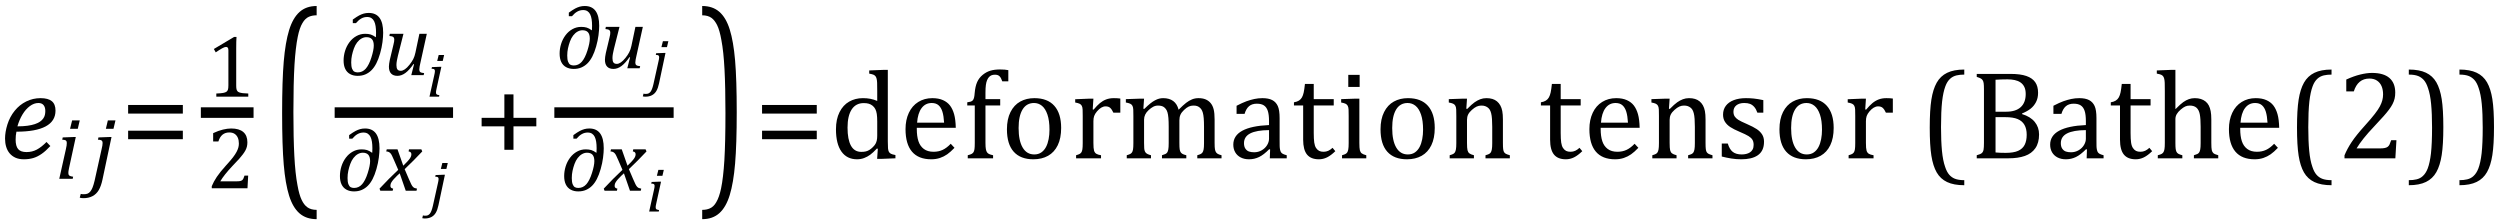 <?xml version="1.0" encoding="UTF-8" standalone="no"?><svg xmlns="http://www.w3.org/2000/svg" xmlns:xlink="http://www.w3.org/1999/xlink" stroke-dasharray="none" shape-rendering="auto" font-family="'Dialog'" width="394.813" text-rendering="auto" fill-opacity="1" contentScriptType="text/ecmascript" color-interpolation="auto" color-rendering="auto" preserveAspectRatio="xMidYMid meet" font-size="12" fill="black" stroke="black" image-rendering="auto" stroke-miterlimit="10" zoomAndPan="magnify" version="1.0" stroke-linecap="square" stroke-linejoin="miter" contentStyleType="text/css" font-style="normal" height="35" stroke-width="1" stroke-dashoffset="0" font-weight="normal" stroke-opacity="1" y="-10"><!--Converted from MathML using JEuclid--><defs id="genericDefs"/><g><g text-rendering="optimizeLegibility" transform="translate(0,25)" color-rendering="optimizeQuality" color-interpolation="linearRGB" image-rendering="optimizeQuality"><path d="M7.953 -1.938 Q7.234 -1.156 6.57 -0.695 Q5.906 -0.234 5.242 -0.039 Q4.578 0.156 3.766 0.156 Q3 0.156 2.445 -0.094 Q1.891 -0.344 1.523 -0.781 Q1.156 -1.219 0.977 -1.812 Q0.797 -2.406 0.797 -3.109 Q0.797 -4.156 1.172 -5.352 Q1.547 -6.547 2.312 -7.5 Q3.078 -8.453 4.141 -8.977 Q5.203 -9.5 6.406 -9.5 Q7.594 -9.5 8.18 -9.023 Q8.766 -8.547 8.766 -7.531 Q8.766 -5.875 7.211 -5.039 Q5.656 -4.203 2.594 -4.203 Q2.469 -3.625 2.469 -2.938 Q2.469 -1.922 2.867 -1.453 Q3.266 -0.984 4.188 -0.984 Q5.078 -0.984 5.812 -1.375 Q6.547 -1.766 7.344 -2.578 L7.953 -1.938 ZM2.75 -5.047 Q3.656 -5.047 4.336 -5.141 Q5.016 -5.234 5.5 -5.398 Q5.984 -5.562 6.305 -5.781 Q6.625 -6 6.82 -6.273 Q7.016 -6.547 7.086 -6.844 Q7.156 -7.141 7.156 -7.469 Q7.156 -8.062 6.883 -8.398 Q6.609 -8.734 6.062 -8.734 Q5.375 -8.734 4.711 -8.242 Q4.047 -7.75 3.547 -6.914 Q3.047 -6.078 2.75 -5.047 Z" stroke="none"/></g><g text-rendering="optimizeLegibility" transform="translate(8.766,28.234)" color-rendering="optimizeQuality" color-interpolation="linearRGB" image-rendering="optimizeQuality"><path d="M3.828 -9.219 L3.516 -7.891 L2.297 -7.891 L2.625 -9.219 L3.828 -9.219 ZM2.141 -1.703 Q2.062 -1.359 2.047 -1.203 Q2.031 -1.047 2.031 -0.938 Q2.031 -0.719 2.094 -0.609 Q2.156 -0.5 2.305 -0.438 Q2.453 -0.375 2.781 -0.328 L2.719 0 L0.594 0 L1.625 -4.609 Q1.719 -5 1.75 -5.234 Q1.781 -5.469 1.781 -5.641 Q1.781 -5.828 1.727 -5.938 Q1.672 -6.047 1.531 -6.102 Q1.391 -6.156 1.062 -6.172 L1.141 -6.531 L2.797 -6.594 L3.203 -6.594 L2.141 -1.703 Z" stroke="none"/></g><g text-rendering="optimizeLegibility" transform="translate(14.391,28.234)" color-rendering="optimizeQuality" color-interpolation="linearRGB" image-rendering="optimizeQuality"><path d="M3.844 -9.219 L3.531 -7.891 L2.328 -7.891 L2.641 -9.219 L3.844 -9.219 ZM1.797 0.109 Q1.578 1.156 1.203 1.789 Q0.828 2.422 0.219 2.742 Q-0.391 3.062 -1.219 3.062 Q-1.562 3.062 -1.797 2.984 L-1.641 2.391 Q-1.531 2.422 -1.398 2.43 Q-1.266 2.438 -1.125 2.438 Q-0.797 2.438 -0.562 2.344 Q-0.328 2.25 -0.133 2.016 Q0.062 1.781 0.227 1.375 Q0.391 0.969 0.547 0.312 L1.641 -4.609 Q1.734 -4.984 1.773 -5.227 Q1.812 -5.469 1.812 -5.641 Q1.812 -5.828 1.75 -5.938 Q1.688 -6.047 1.555 -6.102 Q1.422 -6.156 1.078 -6.172 L1.156 -6.531 L2.828 -6.594 L3.219 -6.594 L1.797 0.109 Z" stroke="none"/></g><g text-rendering="optimizeLegibility" transform="translate(19.016,25)" color-rendering="optimizeQuality" color-interpolation="linearRGB" image-rendering="optimizeQuality"><path d="M1.219 -7.062 L1.219 -8.422 L9.859 -8.422 L9.859 -7.062 L1.219 -7.062 ZM1.219 -3.016 L1.219 -4.359 L9.859 -4.359 L9.859 -3.016 L1.219 -3.016 Z" stroke="none"/></g><g text-rendering="optimizeLegibility" stroke-width="1.667" color-interpolation="linearRGB" color-rendering="optimizeQuality" image-rendering="optimizeQuality"><line y2="17.78" fill="none" x1="32.553" x2="39.209" y1="17.78"/><path d="M4.75 -1.781 Q4.75 -1.391 4.797 -1.188 Q4.844 -0.984 4.953 -0.859 Q5.062 -0.734 5.273 -0.664 Q5.484 -0.594 5.805 -0.555 Q6.125 -0.516 6.656 -0.5 L6.656 0 L1.609 0 L1.609 -0.5 Q2.359 -0.531 2.688 -0.594 Q3.016 -0.656 3.188 -0.766 Q3.359 -0.875 3.438 -1.094 Q3.516 -1.312 3.516 -1.781 L3.516 -7.328 Q3.516 -7.609 3.422 -7.734 Q3.328 -7.859 3.141 -7.859 Q2.922 -7.859 2.516 -7.633 Q2.109 -7.406 1.516 -7 L1.219 -7.531 L4.422 -9.438 L4.797 -9.438 Q4.75 -8.781 4.75 -7.625 L4.75 -1.781 Z" stroke-width="1" transform="translate(32.553,15.269)" stroke="none"/></g><g text-rendering="optimizeLegibility" transform="translate(32.568,29.729)" color-rendering="optimizeQuality" color-interpolation="linearRGB" image-rendering="optimizeQuality"><path d="M4.797 -1.094 Q5.141 -1.094 5.344 -1.133 Q5.547 -1.172 5.672 -1.273 Q5.797 -1.375 5.867 -1.523 Q5.938 -1.672 6.047 -2 L6.625 -2 L6.516 0 L0.875 0 L0.875 -0.328 Q1.172 -1.047 1.672 -1.797 Q2.172 -2.547 3.094 -3.562 Q3.891 -4.438 4.234 -4.891 Q4.609 -5.391 4.797 -5.75 Q4.984 -6.109 5.07 -6.422 Q5.156 -6.734 5.156 -7.062 Q5.156 -7.578 4.992 -7.969 Q4.828 -8.359 4.492 -8.586 Q4.156 -8.812 3.641 -8.812 Q2.359 -8.812 1.922 -7.391 L1.094 -7.391 L1.094 -8.703 Q1.922 -9.094 2.641 -9.266 Q3.359 -9.438 3.938 -9.438 Q5.203 -9.438 5.852 -8.883 Q6.5 -8.328 6.5 -7.266 Q6.5 -6.906 6.43 -6.602 Q6.359 -6.297 6.203 -6 Q6.047 -5.703 5.789 -5.359 Q5.531 -5.016 5.219 -4.664 Q4.906 -4.312 4.125 -3.5 Q2.828 -2.125 2.219 -1.094 L4.797 -1.094 Z" stroke="none"/></g><g text-rendering="optimizeLegibility" transform="translate(42.788,26.779) matrix(1,0,0,1.843,0,0)" color-rendering="optimizeQuality" color-interpolation="linearRGB" image-rendering="optimizeQuality"><path d="M7.219 4.25 Q5.562 4.25 4.508 3.75 Q3.453 3.25 2.867 2.234 Q2.281 1.219 2.023 -0.414 Q1.766 -2.047 1.766 -4.844 Q1.766 -7.625 2.023 -9.266 Q2.281 -10.906 2.867 -11.945 Q3.453 -12.984 4.508 -13.5 Q5.562 -14.016 7.219 -14.016 L7.219 -13.219 Q6.531 -13.219 6 -13.094 Q5.406 -12.953 4.984 -12.562 Q4.516 -12.141 4.234 -11.375 Q3.891 -10.469 3.719 -8.984 Q3.547 -7.406 3.547 -4.922 Q3.547 -2.719 3.695 -1.18 Q3.844 0.359 4.188 1.328 Q4.453 2.156 4.859 2.609 Q5.219 3.016 5.719 3.219 Q6.297 3.453 7.219 3.453 L7.219 4.25 Z" stroke="none"/></g><g text-rendering="optimizeLegibility" stroke-width="1.667" color-interpolation="linearRGB" color-rendering="optimizeQuality" image-rendering="optimizeQuality"><line y2="17.78" fill="none" x1="53.684" x2="70.716" y1="17.78"/><path d="M5.672 -5.984 L5.688 -6.156 Q5.703 -6.484 5.703 -6.719 Q5.703 -7.281 5.633 -7.734 Q5.562 -8.188 5.406 -8.508 Q5.25 -8.828 4.977 -9.008 Q4.703 -9.188 4.297 -9.188 Q3.797 -9.188 3.367 -8.945 Q2.938 -8.703 2.531 -8.219 L2.031 -8.219 L2.031 -8.781 Q2.688 -9.25 3.047 -9.438 Q3.406 -9.625 3.766 -9.727 Q4.125 -9.828 4.547 -9.828 Q5.688 -9.828 6.258 -9.047 Q6.828 -8.266 6.828 -6.703 Q6.828 -6.078 6.719 -5.219 Q6.609 -4.359 6.344 -3.43 Q6.078 -2.5 5.742 -1.852 Q5.406 -1.203 4.984 -0.781 Q4.562 -0.359 4.023 -0.125 Q3.484 0.109 2.797 0.109 Q2.109 0.109 1.602 -0.172 Q1.094 -0.453 0.836 -0.992 Q0.578 -1.531 0.578 -2.312 Q0.578 -3.078 0.812 -3.836 Q1.047 -4.594 1.508 -5.211 Q1.969 -5.828 2.609 -6.18 Q3.25 -6.531 3.984 -6.531 Q4.484 -6.531 4.852 -6.422 Q5.219 -6.312 5.672 -5.984 ZM5.344 -4.672 Q5.344 -5.359 5.055 -5.68 Q4.766 -6 4.188 -6 Q3.781 -6 3.398 -5.781 Q3.016 -5.562 2.711 -5.164 Q2.406 -4.766 2.211 -4.227 Q2.016 -3.688 1.898 -3.141 Q1.781 -2.594 1.781 -2 Q1.781 -1.375 1.914 -1.031 Q2.047 -0.688 2.266 -0.562 Q2.484 -0.438 2.812 -0.438 Q3.562 -0.438 4.078 -1.023 Q4.594 -1.609 4.969 -2.797 Q5.344 -3.984 5.344 -4.672 Z" stroke-width="1" transform="translate(53.684,11.87)" stroke="none"/></g><g text-rendering="optimizeLegibility" transform="translate(60.513,11.87)" color-rendering="optimizeQuality" color-interpolation="linearRGB" image-rendering="optimizeQuality"><path d="M1.047 -6.531 L3.203 -6.531 L2.328 -3.062 Q2.234 -2.672 2.164 -2.297 Q2.094 -1.922 2.094 -1.594 Q2.094 -1.109 2.258 -0.898 Q2.422 -0.688 2.781 -0.688 Q3.078 -0.688 3.422 -0.922 Q3.766 -1.156 4.148 -1.633 Q4.531 -2.109 4.75 -2.539 Q4.969 -2.969 5.094 -3.562 L5.719 -6.531 L6.891 -6.531 L5.859 -1.859 Q5.812 -1.688 5.758 -1.383 Q5.703 -1.078 5.703 -0.891 Q5.703 -0.609 5.867 -0.484 Q6.031 -0.359 6.469 -0.328 L6.391 0 L4.438 0 L4.875 -1.719 L4.781 -1.75 Q4.125 -0.797 3.508 -0.344 Q2.891 0.109 2.25 0.109 Q1.594 0.109 1.25 -0.258 Q0.906 -0.625 0.906 -1.344 Q0.906 -1.547 0.945 -1.82 Q0.984 -2.094 1.047 -2.406 L1.625 -4.828 Q1.703 -5.125 1.727 -5.305 Q1.75 -5.484 1.75 -5.609 Q1.75 -5.906 1.586 -6.031 Q1.422 -6.156 0.984 -6.188 L1.047 -6.531 Z" stroke="none"/></g><g text-rendering="optimizeLegibility" transform="translate(67.403,15.269)" color-rendering="optimizeQuality" color-interpolation="linearRGB" image-rendering="optimizeQuality"><path d="M2.734 -6.578 L2.516 -5.641 L1.641 -5.641 L1.875 -6.578 L2.734 -6.578 ZM1.531 -1.219 Q1.469 -0.969 1.461 -0.859 Q1.453 -0.75 1.453 -0.672 Q1.453 -0.516 1.5 -0.438 Q1.547 -0.359 1.648 -0.312 Q1.75 -0.266 1.984 -0.234 L1.938 0 L0.422 0 L1.156 -3.297 Q1.219 -3.578 1.25 -3.742 Q1.281 -3.906 1.281 -4.031 Q1.281 -4.172 1.234 -4.25 Q1.188 -4.328 1.094 -4.367 Q1 -4.406 0.75 -4.406 L0.812 -4.672 L2 -4.719 L2.297 -4.719 L1.531 -1.219 Z" stroke="none"/></g><g text-rendering="optimizeLegibility" transform="translate(53.106,30.119)" color-rendering="optimizeQuality" color-interpolation="linearRGB" image-rendering="optimizeQuality"><path d="M5.672 -5.984 L5.688 -6.156 Q5.703 -6.484 5.703 -6.719 Q5.703 -7.281 5.633 -7.734 Q5.562 -8.188 5.406 -8.508 Q5.25 -8.828 4.977 -9.008 Q4.703 -9.188 4.297 -9.188 Q3.797 -9.188 3.367 -8.945 Q2.938 -8.703 2.531 -8.219 L2.031 -8.219 L2.031 -8.781 Q2.688 -9.25 3.047 -9.438 Q3.406 -9.625 3.766 -9.727 Q4.125 -9.828 4.547 -9.828 Q5.688 -9.828 6.258 -9.047 Q6.828 -8.266 6.828 -6.703 Q6.828 -6.078 6.719 -5.219 Q6.609 -4.359 6.344 -3.43 Q6.078 -2.5 5.742 -1.852 Q5.406 -1.203 4.984 -0.781 Q4.562 -0.359 4.023 -0.125 Q3.484 0.109 2.797 0.109 Q2.109 0.109 1.602 -0.172 Q1.094 -0.453 0.836 -0.992 Q0.578 -1.531 0.578 -2.312 Q0.578 -3.078 0.812 -3.836 Q1.047 -4.594 1.508 -5.211 Q1.969 -5.828 2.609 -6.18 Q3.25 -6.531 3.984 -6.531 Q4.484 -6.531 4.852 -6.422 Q5.219 -6.312 5.672 -5.984 ZM5.344 -4.672 Q5.344 -5.359 5.055 -5.68 Q4.766 -6 4.188 -6 Q3.781 -6 3.398 -5.781 Q3.016 -5.562 2.711 -5.164 Q2.406 -4.766 2.211 -4.227 Q2.016 -3.688 1.898 -3.141 Q1.781 -2.594 1.781 -2 Q1.781 -1.375 1.914 -1.031 Q2.047 -0.688 2.266 -0.562 Q2.484 -0.438 2.812 -0.438 Q3.562 -0.438 4.078 -1.023 Q4.594 -1.609 4.969 -2.797 Q5.344 -3.984 5.344 -4.672 Z" stroke="none"/></g><g text-rendering="optimizeLegibility" transform="translate(60.216,30.119)" color-rendering="optimizeQuality" color-interpolation="linearRGB" image-rendering="optimizeQuality"><path d="M6.469 -6.203 Q5.141 -4.781 3.688 -3.406 L4.328 -1.906 Q4.578 -1.312 4.727 -1.023 Q4.875 -0.734 5 -0.609 Q5.125 -0.484 5.25 -0.43 Q5.375 -0.375 5.641 -0.328 L5.562 0 L3.859 0 L2.906 -2.75 Q2.75 -2.609 2.477 -2.352 Q2.203 -2.094 1.953 -1.805 Q1.703 -1.516 1.602 -1.336 Q1.5 -1.156 1.469 -1.023 Q1.438 -0.891 1.438 -0.766 Q1.438 -0.578 1.539 -0.477 Q1.641 -0.375 1.875 -0.328 L1.797 0 L-0.156 0 L-0.281 -0.328 Q1.219 -1.938 2.672 -3.297 L2.016 -4.812 Q1.812 -5.281 1.695 -5.523 Q1.578 -5.766 1.461 -5.898 Q1.344 -6.031 1.195 -6.109 Q1.047 -6.188 0.781 -6.203 L0.859 -6.531 L2.562 -6.531 L3.469 -3.953 Q3.797 -4.266 4.102 -4.594 Q4.406 -4.922 4.531 -5.117 Q4.656 -5.312 4.703 -5.461 Q4.75 -5.609 4.75 -5.766 Q4.75 -6.141 4.312 -6.203 L4.375 -6.531 L6.328 -6.531 L6.469 -6.203 Z" stroke="none"/></g><g text-rendering="optimizeLegibility" transform="translate(67.966,32.315)" color-rendering="optimizeQuality" color-interpolation="linearRGB" image-rendering="optimizeQuality"><path d="M2.75 -6.578 L2.531 -5.641 L1.656 -5.641 L1.891 -6.578 L2.75 -6.578 ZM1.281 0.078 Q1.125 0.828 0.859 1.281 Q0.594 1.734 0.156 1.961 Q-0.281 2.188 -0.875 2.188 Q-1.109 2.188 -1.281 2.141 L-1.172 1.703 Q-1.094 1.734 -1 1.742 Q-0.906 1.75 -0.797 1.75 Q-0.562 1.75 -0.398 1.68 Q-0.234 1.609 -0.094 1.445 Q0.047 1.281 0.164 0.984 Q0.281 0.688 0.391 0.219 L1.172 -3.297 Q1.234 -3.562 1.266 -3.734 Q1.297 -3.906 1.297 -4.031 Q1.297 -4.172 1.25 -4.25 Q1.203 -4.328 1.109 -4.367 Q1.016 -4.406 0.766 -4.406 L0.828 -4.672 L2.016 -4.719 L2.297 -4.719 L1.281 0.078 Z" stroke="none"/></g><g text-rendering="optimizeLegibility" transform="translate(74.841,25)" color-rendering="optimizeQuality" color-interpolation="linearRGB" image-rendering="optimizeQuality"><path d="M6.25 -5.047 L6.25 -1.344 L4.812 -1.344 L4.812 -5.047 L1.219 -5.047 L1.219 -6.391 L4.812 -6.391 L4.812 -10.094 L6.25 -10.094 L6.25 -6.391 L9.859 -6.391 L9.859 -5.047 L6.25 -5.047 Z" stroke="none"/></g><g text-rendering="optimizeLegibility" stroke-width="1.667" color-interpolation="linearRGB" color-rendering="optimizeQuality" image-rendering="optimizeQuality"><line y2="17.78" fill="none" x1="88.379" x2="105.55" y1="17.78"/><path d="M5.672 -5.984 L5.688 -6.156 Q5.703 -6.484 5.703 -6.719 Q5.703 -7.281 5.633 -7.734 Q5.562 -8.188 5.406 -8.508 Q5.25 -8.828 4.977 -9.008 Q4.703 -9.188 4.297 -9.188 Q3.797 -9.188 3.367 -8.945 Q2.938 -8.703 2.531 -8.219 L2.031 -8.219 L2.031 -8.781 Q2.688 -9.25 3.047 -9.438 Q3.406 -9.625 3.766 -9.727 Q4.125 -9.828 4.547 -9.828 Q5.688 -9.828 6.258 -9.047 Q6.828 -8.266 6.828 -6.703 Q6.828 -6.078 6.719 -5.219 Q6.609 -4.359 6.344 -3.43 Q6.078 -2.5 5.742 -1.852 Q5.406 -1.203 4.984 -0.781 Q4.562 -0.359 4.023 -0.125 Q3.484 0.109 2.797 0.109 Q2.109 0.109 1.602 -0.172 Q1.094 -0.453 0.836 -0.992 Q0.578 -1.531 0.578 -2.312 Q0.578 -3.078 0.812 -3.836 Q1.047 -4.594 1.508 -5.211 Q1.969 -5.828 2.609 -6.18 Q3.25 -6.531 3.984 -6.531 Q4.484 -6.531 4.852 -6.422 Q5.219 -6.312 5.672 -5.984 ZM5.344 -4.672 Q5.344 -5.359 5.055 -5.68 Q4.766 -6 4.188 -6 Q3.781 -6 3.398 -5.781 Q3.016 -5.562 2.711 -5.164 Q2.406 -4.766 2.211 -4.227 Q2.016 -3.688 1.898 -3.141 Q1.781 -2.594 1.781 -2 Q1.781 -1.375 1.914 -1.031 Q2.047 -0.688 2.266 -0.562 Q2.484 -0.438 2.812 -0.438 Q3.562 -0.438 4.078 -1.023 Q4.594 -1.609 4.969 -2.797 Q5.344 -3.984 5.344 -4.672 Z" stroke-width="1" transform="translate(87.8,10.777)" stroke="none"/></g><g text-rendering="optimizeLegibility" transform="translate(94.629,10.777)" color-rendering="optimizeQuality" color-interpolation="linearRGB" image-rendering="optimizeQuality"><path d="M1.047 -6.531 L3.203 -6.531 L2.328 -3.062 Q2.234 -2.672 2.164 -2.297 Q2.094 -1.922 2.094 -1.594 Q2.094 -1.109 2.258 -0.898 Q2.422 -0.688 2.781 -0.688 Q3.078 -0.688 3.422 -0.922 Q3.766 -1.156 4.148 -1.633 Q4.531 -2.109 4.75 -2.539 Q4.969 -2.969 5.094 -3.562 L5.719 -6.531 L6.891 -6.531 L5.859 -1.859 Q5.812 -1.688 5.758 -1.383 Q5.703 -1.078 5.703 -0.891 Q5.703 -0.609 5.867 -0.484 Q6.031 -0.359 6.469 -0.328 L6.391 0 L4.438 0 L4.875 -1.719 L4.781 -1.75 Q4.125 -0.797 3.508 -0.344 Q2.891 0.109 2.25 0.109 Q1.594 0.109 1.25 -0.258 Q0.906 -0.625 0.906 -1.344 Q0.906 -1.547 0.945 -1.82 Q0.984 -2.094 1.047 -2.406 L1.625 -4.828 Q1.703 -5.125 1.727 -5.305 Q1.75 -5.484 1.75 -5.609 Q1.75 -5.906 1.586 -6.031 Q1.422 -6.156 0.984 -6.188 L1.047 -6.531 Z" stroke="none"/></g><g text-rendering="optimizeLegibility" transform="translate(102.8,13.081)" color-rendering="optimizeQuality" color-interpolation="linearRGB" image-rendering="optimizeQuality"><path d="M2.75 -6.578 L2.531 -5.641 L1.656 -5.641 L1.891 -6.578 L2.75 -6.578 ZM1.281 0.078 Q1.125 0.828 0.859 1.281 Q0.594 1.734 0.156 1.961 Q-0.281 2.188 -0.875 2.188 Q-1.109 2.188 -1.281 2.141 L-1.172 1.703 Q-1.094 1.734 -1 1.742 Q-0.906 1.75 -0.797 1.75 Q-0.562 1.75 -0.398 1.68 Q-0.234 1.609 -0.094 1.445 Q0.047 1.281 0.164 0.984 Q0.281 0.688 0.391 0.219 L1.172 -3.297 Q1.234 -3.562 1.266 -3.734 Q1.297 -3.906 1.297 -4.031 Q1.297 -4.172 1.25 -4.25 Q1.203 -4.328 1.109 -4.367 Q1.016 -4.406 0.766 -4.406 L0.828 -4.672 L2.016 -4.719 L2.297 -4.719 L1.281 0.078 Z" stroke="none"/></g><g text-rendering="optimizeLegibility" transform="translate(88.519,30.119)" color-rendering="optimizeQuality" color-interpolation="linearRGB" image-rendering="optimizeQuality"><path d="M5.672 -5.984 L5.688 -6.156 Q5.703 -6.484 5.703 -6.719 Q5.703 -7.281 5.633 -7.734 Q5.562 -8.188 5.406 -8.508 Q5.25 -8.828 4.977 -9.008 Q4.703 -9.188 4.297 -9.188 Q3.797 -9.188 3.367 -8.945 Q2.938 -8.703 2.531 -8.219 L2.031 -8.219 L2.031 -8.781 Q2.688 -9.25 3.047 -9.438 Q3.406 -9.625 3.766 -9.727 Q4.125 -9.828 4.547 -9.828 Q5.688 -9.828 6.258 -9.047 Q6.828 -8.266 6.828 -6.703 Q6.828 -6.078 6.719 -5.219 Q6.609 -4.359 6.344 -3.43 Q6.078 -2.5 5.742 -1.852 Q5.406 -1.203 4.984 -0.781 Q4.562 -0.359 4.023 -0.125 Q3.484 0.109 2.797 0.109 Q2.109 0.109 1.602 -0.172 Q1.094 -0.453 0.836 -0.992 Q0.578 -1.531 0.578 -2.312 Q0.578 -3.078 0.812 -3.836 Q1.047 -4.594 1.508 -5.211 Q1.969 -5.828 2.609 -6.18 Q3.25 -6.531 3.984 -6.531 Q4.484 -6.531 4.852 -6.422 Q5.219 -6.312 5.672 -5.984 ZM5.344 -4.672 Q5.344 -5.359 5.055 -5.68 Q4.766 -6 4.188 -6 Q3.781 -6 3.398 -5.781 Q3.016 -5.562 2.711 -5.164 Q2.406 -4.766 2.211 -4.227 Q2.016 -3.688 1.898 -3.141 Q1.781 -2.594 1.781 -2 Q1.781 -1.375 1.914 -1.031 Q2.047 -0.688 2.266 -0.562 Q2.484 -0.438 2.812 -0.438 Q3.562 -0.438 4.078 -1.023 Q4.594 -1.609 4.969 -2.797 Q5.344 -3.984 5.344 -4.672 Z" stroke="none"/></g><g text-rendering="optimizeLegibility" transform="translate(95.629,30.119)" color-rendering="optimizeQuality" color-interpolation="linearRGB" image-rendering="optimizeQuality"><path d="M6.469 -6.203 Q5.141 -4.781 3.688 -3.406 L4.328 -1.906 Q4.578 -1.312 4.727 -1.023 Q4.875 -0.734 5 -0.609 Q5.125 -0.484 5.25 -0.43 Q5.375 -0.375 5.641 -0.328 L5.562 0 L3.859 0 L2.906 -2.75 Q2.75 -2.609 2.477 -2.352 Q2.203 -2.094 1.953 -1.805 Q1.703 -1.516 1.602 -1.336 Q1.5 -1.156 1.469 -1.023 Q1.438 -0.891 1.438 -0.766 Q1.438 -0.578 1.539 -0.477 Q1.641 -0.375 1.875 -0.328 L1.797 0 L-0.156 0 L-0.281 -0.328 Q1.219 -1.938 2.672 -3.297 L2.016 -4.812 Q1.812 -5.281 1.695 -5.523 Q1.578 -5.766 1.461 -5.898 Q1.344 -6.031 1.195 -6.109 Q1.047 -6.188 0.781 -6.203 L0.859 -6.531 L2.562 -6.531 L3.469 -3.953 Q3.797 -4.266 4.102 -4.594 Q4.406 -4.922 4.531 -5.117 Q4.656 -5.312 4.703 -5.461 Q4.75 -5.609 4.75 -5.766 Q4.75 -6.141 4.312 -6.203 L4.375 -6.531 L6.328 -6.531 L6.469 -6.203 Z" stroke="none"/></g><g text-rendering="optimizeLegibility" transform="translate(102.097,33.408)" color-rendering="optimizeQuality" color-interpolation="linearRGB" image-rendering="optimizeQuality"><path d="M2.734 -6.578 L2.516 -5.641 L1.641 -5.641 L1.875 -6.578 L2.734 -6.578 ZM1.531 -1.219 Q1.469 -0.969 1.461 -0.859 Q1.453 -0.75 1.453 -0.672 Q1.453 -0.516 1.5 -0.438 Q1.547 -0.359 1.648 -0.312 Q1.75 -0.266 1.984 -0.234 L1.938 0 L0.422 0 L1.156 -3.297 Q1.219 -3.578 1.25 -3.742 Q1.281 -3.906 1.281 -4.031 Q1.281 -4.172 1.234 -4.25 Q1.188 -4.328 1.094 -4.367 Q1 -4.406 0.75 -4.406 L0.812 -4.672 L2 -4.719 L2.297 -4.719 L1.531 -1.219 Z" stroke="none"/></g><g text-rendering="optimizeLegibility" transform="translate(110.473,26.779) matrix(1,0,0,1.843,0,0)" color-rendering="optimizeQuality" color-interpolation="linearRGB" image-rendering="optimizeQuality"><path d="M0.422 -14.016 Q2.078 -14.016 3.133 -13.516 Q4.188 -13.016 4.773 -12 Q5.359 -10.984 5.617 -9.352 Q5.875 -7.719 5.875 -4.922 Q5.875 -2.156 5.617 -0.508 Q5.359 1.141 4.773 2.18 Q4.188 3.219 3.133 3.734 Q2.078 4.25 0.422 4.25 L0.422 3.453 Q1.109 3.453 1.625 3.328 Q2.234 3.188 2.641 2.797 Q3.109 2.375 3.406 1.609 Q3.75 0.703 3.922 -0.781 Q4.094 -2.359 4.094 -4.844 Q4.094 -7.047 3.945 -8.586 Q3.797 -10.125 3.453 -11.094 Q3.188 -11.922 2.781 -12.375 Q2.406 -12.781 1.922 -12.984 Q1.344 -13.219 0.422 -13.219 L0.422 -14.016 Z" stroke="none"/></g><g text-rendering="optimizeLegibility" transform="translate(119.129,25)" color-rendering="optimizeQuality" color-interpolation="linearRGB" image-rendering="optimizeQuality"><path d="M1.219 -7.062 L1.219 -8.422 L9.859 -8.422 L9.859 -7.062 L1.219 -7.062 ZM1.219 -3.016 L1.219 -4.359 L9.859 -4.359 L9.859 -3.016 L1.219 -3.016 Z" stroke="none"/></g><g text-rendering="optimizeLegibility" transform="translate(130.989,25)" color-rendering="optimizeQuality" color-interpolation="linearRGB" image-rendering="optimizeQuality"><path d="M7.547 -10.609 Q7.547 -11.547 7.531 -11.922 Q7.516 -12.297 7.453 -12.555 Q7.391 -12.812 7.273 -12.961 Q7.156 -13.109 6.969 -13.195 Q6.781 -13.281 6.281 -13.375 L6.281 -13.875 L8.641 -13.969 L9.219 -13.969 L9.219 -2.672 Q9.219 -1.906 9.25 -1.578 Q9.281 -1.25 9.375 -1.055 Q9.469 -0.859 9.68 -0.734 Q9.891 -0.609 10.422 -0.516 L10.422 0 L8.109 0.094 L7.531 0.094 L7.641 -1.5 L7.5 -1.547 Q6.891 -0.891 6.438 -0.562 Q5.984 -0.234 5.469 -0.039 Q4.953 0.156 4.359 0.156 Q2.766 0.156 1.898 -1.062 Q1.031 -2.281 1.031 -4.578 Q1.031 -6.172 1.594 -7.289 Q2.156 -8.406 3.117 -8.953 Q4.078 -9.5 5.281 -9.5 Q5.922 -9.5 6.453 -9.398 Q6.984 -9.297 7.547 -9.062 L7.547 -10.609 ZM7.547 -5.797 Q7.547 -6.547 7.477 -7.008 Q7.406 -7.469 7.242 -7.781 Q7.078 -8.094 6.805 -8.312 Q6.531 -8.531 6.203 -8.625 Q5.875 -8.719 5.422 -8.719 Q4.172 -8.719 3.516 -7.719 Q2.859 -6.719 2.859 -4.844 Q2.859 -2.969 3.398 -1.992 Q3.938 -1.016 5.031 -1.016 Q5.453 -1.016 5.742 -1.086 Q6.031 -1.156 6.305 -1.32 Q6.578 -1.484 6.859 -1.766 Q7.141 -2.047 7.273 -2.281 Q7.406 -2.516 7.477 -2.82 Q7.547 -3.125 7.547 -3.609 L7.547 -5.797 ZM19.75 -1.656 Q19.125 -1 18.602 -0.633 Q18.078 -0.266 17.453 -0.055 Q16.828 0.156 16.078 0.156 Q14.062 0.156 13.039 -1.047 Q12.016 -2.25 12.016 -4.609 Q12.016 -6.062 12.539 -7.18 Q13.062 -8.297 14.031 -8.898 Q15 -9.5 16.25 -9.5 Q17.234 -9.5 17.93 -9.188 Q18.625 -8.875 19.039 -8.336 Q19.453 -7.797 19.688 -6.969 Q19.922 -6.141 19.953 -4.812 L13.797 -4.812 L13.797 -4.641 Q13.797 -3.484 14.055 -2.703 Q14.312 -1.922 14.906 -1.477 Q15.5 -1.031 16.438 -1.031 Q17.234 -1.031 17.875 -1.328 Q18.516 -1.625 19.156 -2.297 L19.75 -1.656 ZM18.109 -5.625 Q18.047 -6.688 17.844 -7.352 Q17.641 -8.016 17.234 -8.375 Q16.828 -8.734 16.156 -8.734 Q15.156 -8.734 14.555 -7.93 Q13.953 -7.125 13.844 -5.625 L18.109 -5.625 ZM26.969 -8.344 L24.641 -8.344 L24.641 -2.438 Q24.641 -1.781 24.703 -1.453 Q24.766 -1.125 24.883 -0.953 Q25 -0.781 25.203 -0.68 Q25.406 -0.578 25.844 -0.484 L25.844 0 L21.844 0 L21.844 -0.484 Q22.281 -0.594 22.469 -0.703 Q22.656 -0.812 22.758 -0.977 Q22.859 -1.141 22.906 -1.453 Q22.953 -1.766 22.953 -2.438 L22.953 -8.344 L21.766 -8.344 L21.766 -8.844 Q22.141 -8.906 22.266 -8.938 Q22.391 -8.969 22.5 -9.039 Q22.609 -9.109 22.695 -9.234 Q22.781 -9.359 22.844 -9.609 Q22.906 -9.859 22.938 -10.312 Q23.031 -11.375 23.328 -12.039 Q23.625 -12.703 24.195 -13.172 Q24.766 -13.641 25.414 -13.836 Q26.062 -14.031 26.953 -14.031 Q27.719 -14.031 28.25 -13.922 L28.25 -12.156 L27.297 -12.156 Q27.109 -12.719 26.859 -12.961 Q26.609 -13.203 26.156 -13.203 Q25.828 -13.203 25.609 -13.117 Q25.391 -13.031 25.211 -12.844 Q25.031 -12.656 24.898 -12.344 Q24.766 -12.031 24.703 -11.57 Q24.641 -11.109 24.641 -10.359 L24.641 -9.344 L26.969 -9.344 L26.969 -8.344 ZM32.203 0.156 Q30.172 0.156 29.102 -1.039 Q28.031 -2.234 28.031 -4.578 Q28.031 -6.188 28.594 -7.305 Q29.156 -8.422 30.133 -8.961 Q31.109 -9.5 32.359 -9.5 Q34.438 -9.5 35.516 -8.289 Q36.594 -7.078 36.594 -4.797 Q36.594 -3.172 36.055 -2.062 Q35.516 -0.953 34.531 -0.398 Q33.547 0.156 32.203 0.156 ZM29.875 -4.781 Q29.875 -2.781 30.516 -1.695 Q31.156 -0.609 32.344 -0.609 Q33 -0.609 33.461 -0.93 Q33.922 -1.25 34.203 -1.789 Q34.484 -2.328 34.617 -3.031 Q34.75 -3.734 34.75 -4.516 Q34.75 -5.953 34.43 -6.898 Q34.109 -7.844 33.562 -8.289 Q33.016 -8.734 32.312 -8.734 Q31.125 -8.734 30.5 -7.711 Q29.875 -6.688 29.875 -4.781 ZM41.578 -7.719 L41.719 -7.688 Q42.266 -8.344 42.719 -8.719 Q43.172 -9.094 43.703 -9.297 Q44.234 -9.5 44.922 -9.5 Q45.484 -9.5 45.938 -9.438 L45.938 -7.203 L44.844 -7.203 Q44.609 -7.719 44.344 -7.961 Q44.078 -8.203 43.609 -8.203 Q43.266 -8.203 42.922 -8 Q42.578 -7.797 42.25 -7.406 Q41.922 -7.016 41.805 -6.672 Q41.688 -6.328 41.688 -5.859 L41.688 -2.438 Q41.688 -1.547 41.789 -1.211 Q41.891 -0.875 42.141 -0.719 Q42.391 -0.562 42.891 -0.484 L42.891 0 L38.953 0 L38.953 -0.484 Q39.328 -0.594 39.492 -0.68 Q39.656 -0.766 39.773 -0.922 Q39.891 -1.078 39.945 -1.406 Q40 -1.734 40 -2.406 L40 -6.672 Q40 -7.297 39.984 -7.68 Q39.969 -8.062 39.852 -8.289 Q39.734 -8.516 39.492 -8.625 Q39.25 -8.734 38.812 -8.812 L38.812 -9.328 L41.094 -9.422 L41.688 -9.422 L41.578 -7.719 ZM49.578 -7.828 L49.719 -7.797 Q50.312 -8.375 50.688 -8.672 Q51.062 -8.969 51.414 -9.156 Q51.766 -9.344 52.07 -9.422 Q52.375 -9.5 52.703 -9.5 Q53.672 -9.5 54.289 -9.047 Q54.906 -8.594 55.141 -7.672 Q55.875 -8.406 56.328 -8.758 Q56.781 -9.109 57.258 -9.305 Q57.734 -9.5 58.281 -9.5 Q58.938 -9.5 59.406 -9.305 Q59.875 -9.109 60.203 -8.719 Q60.531 -8.328 60.68 -7.727 Q60.828 -7.125 60.828 -6.125 L60.828 -2.438 Q60.828 -1.703 60.883 -1.422 Q60.938 -1.141 61.031 -0.984 Q61.125 -0.828 61.305 -0.711 Q61.484 -0.594 61.922 -0.484 L61.922 0 L58.094 0 L58.094 -0.484 Q58.469 -0.594 58.633 -0.68 Q58.797 -0.766 58.914 -0.922 Q59.031 -1.078 59.094 -1.406 Q59.156 -1.734 59.156 -2.406 L59.156 -4.969 Q59.156 -5.797 59.109 -6.336 Q59.062 -6.875 58.969 -7.195 Q58.875 -7.516 58.75 -7.703 Q58.625 -7.891 58.453 -8.031 Q58.281 -8.172 58.062 -8.25 Q57.844 -8.328 57.469 -8.328 Q57.078 -8.328 56.742 -8.172 Q56.406 -8.016 56.008 -7.641 Q55.609 -7.266 55.438 -6.891 Q55.266 -6.516 55.266 -6 L55.266 -2.438 Q55.266 -1.703 55.312 -1.422 Q55.359 -1.141 55.453 -0.984 Q55.547 -0.828 55.727 -0.711 Q55.906 -0.594 56.359 -0.484 L56.359 0 L52.516 0 L52.516 -0.484 Q52.891 -0.594 53.062 -0.68 Q53.234 -0.766 53.344 -0.922 Q53.453 -1.078 53.516 -1.406 Q53.578 -1.734 53.578 -2.406 L53.578 -4.969 Q53.578 -5.828 53.531 -6.375 Q53.484 -6.922 53.383 -7.258 Q53.281 -7.594 53.117 -7.797 Q52.953 -8 52.789 -8.109 Q52.625 -8.219 52.398 -8.273 Q52.172 -8.328 51.891 -8.328 Q51.484 -8.328 51.133 -8.141 Q50.781 -7.953 50.414 -7.617 Q50.047 -7.281 49.867 -6.906 Q49.688 -6.531 49.688 -6.109 L49.688 -2.438 Q49.688 -1.891 49.711 -1.594 Q49.734 -1.297 49.805 -1.133 Q49.875 -0.969 49.969 -0.867 Q50.062 -0.766 50.242 -0.672 Q50.422 -0.578 50.781 -0.484 L50.781 0 L46.953 0 L46.953 -0.484 Q47.328 -0.594 47.492 -0.68 Q47.656 -0.766 47.773 -0.922 Q47.891 -1.078 47.945 -1.406 Q48 -1.734 48 -2.406 L48 -6.672 Q48 -7.297 47.984 -7.68 Q47.969 -8.062 47.852 -8.289 Q47.734 -8.516 47.492 -8.625 Q47.25 -8.734 46.812 -8.812 L46.812 -9.344 L49.094 -9.422 L49.688 -9.422 L49.578 -7.828 ZM69.594 -1.391 L69.453 -1.438 Q68.594 -0.562 67.852 -0.203 Q67.109 0.156 66.266 0.156 Q65.516 0.156 64.953 -0.133 Q64.391 -0.422 64.086 -0.945 Q63.781 -1.469 63.781 -2.156 Q63.781 -3.578 65.195 -4.352 Q66.609 -5.125 69.422 -5.25 L69.422 -5.891 Q69.422 -6.906 69.227 -7.492 Q69.031 -8.078 68.617 -8.352 Q68.203 -8.625 67.5 -8.625 Q66.734 -8.625 66.266 -8.227 Q65.797 -7.828 65.562 -7.016 L64.297 -7.016 L64.297 -8.297 Q65.234 -8.781 65.859 -9.008 Q66.484 -9.234 67.109 -9.367 Q67.734 -9.5 68.375 -9.5 Q69.344 -9.5 69.93 -9.195 Q70.516 -8.891 70.805 -8.258 Q71.094 -7.625 71.094 -6.344 L71.094 -2.938 Q71.094 -2.219 71.102 -1.922 Q71.109 -1.625 71.164 -1.367 Q71.219 -1.109 71.312 -0.961 Q71.406 -0.812 71.602 -0.703 Q71.797 -0.594 72.219 -0.484 L72.219 0 L69.547 0 L69.594 -1.391 ZM69.422 -4.453 Q67.438 -4.438 66.453 -3.93 Q65.469 -3.422 65.469 -2.391 Q65.469 -1.844 65.695 -1.516 Q65.922 -1.188 66.266 -1.07 Q66.609 -0.953 67.078 -0.953 Q67.734 -0.953 68.281 -1.273 Q68.828 -1.594 69.125 -2.094 Q69.422 -2.594 69.422 -3.078 L69.422 -4.453 ZM73.359 -8.844 Q73.844 -8.922 74.148 -9.117 Q74.453 -9.312 74.625 -9.625 Q74.797 -9.938 74.898 -10.398 Q75 -10.859 75.094 -11.75 L76.484 -11.75 L76.484 -9.344 L79.641 -9.344 L79.641 -8.344 L76.484 -8.344 L76.484 -4 Q76.484 -3.062 76.562 -2.5 Q76.641 -1.938 76.859 -1.617 Q77.078 -1.297 77.352 -1.164 Q77.625 -1.031 78.047 -1.031 Q78.438 -1.031 78.781 -1.188 Q79.125 -1.344 79.453 -1.656 L79.891 -1.125 Q79.203 -0.453 78.586 -0.148 Q77.969 0.156 77.297 0.156 Q76.031 0.156 75.422 -0.594 Q74.812 -1.344 74.812 -2.938 L74.812 -8.344 L73.359 -8.344 L73.359 -8.844 ZM83.734 -13.172 L83.734 -11.266 L81.938 -11.266 L81.938 -13.172 L83.734 -13.172 ZM80.953 -0.484 Q81.328 -0.594 81.492 -0.68 Q81.656 -0.766 81.766 -0.922 Q81.875 -1.078 81.938 -1.406 Q82 -1.734 82 -2.406 L82 -6.672 Q82 -7.297 81.984 -7.68 Q81.969 -8.062 81.852 -8.289 Q81.734 -8.516 81.492 -8.625 Q81.25 -8.734 80.812 -8.812 L80.812 -9.344 L83.094 -9.422 L83.688 -9.422 L83.688 -2.438 Q83.688 -1.609 83.766 -1.281 Q83.844 -0.953 84.062 -0.781 Q84.281 -0.609 84.781 -0.484 L84.781 0 L80.953 0 L80.953 -0.484 ZM91.203 0.156 Q89.172 0.156 88.102 -1.039 Q87.031 -2.234 87.031 -4.578 Q87.031 -6.188 87.594 -7.305 Q88.156 -8.422 89.133 -8.961 Q90.109 -9.5 91.359 -9.5 Q93.438 -9.5 94.516 -8.289 Q95.594 -7.078 95.594 -4.797 Q95.594 -3.172 95.055 -2.062 Q94.516 -0.953 93.531 -0.398 Q92.547 0.156 91.203 0.156 ZM88.875 -4.781 Q88.875 -2.781 89.516 -1.695 Q90.156 -0.609 91.344 -0.609 Q92 -0.609 92.461 -0.93 Q92.922 -1.25 93.203 -1.789 Q93.484 -2.328 93.617 -3.031 Q93.75 -3.734 93.75 -4.516 Q93.75 -5.953 93.43 -6.898 Q93.109 -7.844 92.562 -8.289 Q92.016 -8.734 91.312 -8.734 Q90.125 -8.734 89.5 -7.711 Q88.875 -6.688 88.875 -4.781 ZM107.453 0 L103.609 0 L103.609 -0.484 Q104 -0.594 104.164 -0.68 Q104.328 -0.766 104.438 -0.922 Q104.547 -1.078 104.609 -1.406 Q104.672 -1.734 104.672 -2.406 L104.672 -4.969 Q104.672 -5.641 104.633 -6.203 Q104.594 -6.766 104.5 -7.117 Q104.406 -7.469 104.281 -7.672 Q104.156 -7.875 103.969 -8.016 Q103.781 -8.156 103.547 -8.242 Q103.312 -8.328 102.938 -8.328 Q102.562 -8.328 102.219 -8.172 Q101.875 -8.016 101.461 -7.648 Q101.047 -7.281 100.867 -6.914 Q100.688 -6.547 100.688 -6.078 L100.688 -2.438 Q100.688 -1.609 100.766 -1.281 Q100.844 -0.953 101.062 -0.781 Q101.281 -0.609 101.781 -0.484 L101.781 0 L97.953 0 L97.953 -0.484 Q98.328 -0.594 98.492 -0.68 Q98.656 -0.766 98.766 -0.922 Q98.875 -1.078 98.938 -1.406 Q99 -1.734 99 -2.406 L99 -6.672 Q99 -7.297 98.984 -7.68 Q98.969 -8.062 98.852 -8.289 Q98.734 -8.516 98.492 -8.625 Q98.25 -8.734 97.812 -8.812 L97.812 -9.344 L100.094 -9.422 L100.688 -9.422 L100.578 -7.828 L100.719 -7.797 Q101.438 -8.531 101.883 -8.844 Q102.328 -9.156 102.781 -9.328 Q103.234 -9.5 103.75 -9.5 Q104.281 -9.5 104.695 -9.375 Q105.109 -9.25 105.422 -8.992 Q105.734 -8.734 105.945 -8.359 Q106.156 -7.984 106.258 -7.461 Q106.359 -6.938 106.359 -6.125 L106.359 -2.438 Q106.359 -1.766 106.398 -1.461 Q106.438 -1.156 106.531 -0.992 Q106.625 -0.828 106.812 -0.719 Q107 -0.609 107.453 -0.484 L107.453 0 ZM112.359 -8.844 Q112.844 -8.922 113.148 -9.117 Q113.453 -9.312 113.625 -9.625 Q113.797 -9.938 113.898 -10.398 Q114 -10.859 114.094 -11.75 L115.484 -11.75 L115.484 -9.344 L118.641 -9.344 L118.641 -8.344 L115.484 -8.344 L115.484 -4 Q115.484 -3.062 115.562 -2.5 Q115.641 -1.938 115.859 -1.617 Q116.078 -1.297 116.352 -1.164 Q116.625 -1.031 117.047 -1.031 Q117.438 -1.031 117.781 -1.188 Q118.125 -1.344 118.453 -1.656 L118.891 -1.125 Q118.203 -0.453 117.586 -0.148 Q116.969 0.156 116.297 0.156 Q115.031 0.156 114.422 -0.594 Q113.812 -1.344 113.812 -2.938 L113.812 -8.344 L112.359 -8.344 L112.359 -8.844 ZM127.75 -1.656 Q127.125 -1 126.602 -0.633 Q126.078 -0.266 125.453 -0.055 Q124.828 0.156 124.078 0.156 Q122.062 0.156 121.039 -1.047 Q120.016 -2.25 120.016 -4.609 Q120.016 -6.062 120.539 -7.18 Q121.062 -8.297 122.031 -8.898 Q123 -9.5 124.25 -9.5 Q125.234 -9.5 125.93 -9.188 Q126.625 -8.875 127.039 -8.336 Q127.453 -7.797 127.688 -6.969 Q127.922 -6.141 127.953 -4.812 L121.797 -4.812 L121.797 -4.641 Q121.797 -3.484 122.055 -2.703 Q122.312 -1.922 122.906 -1.477 Q123.5 -1.031 124.438 -1.031 Q125.234 -1.031 125.875 -1.328 Q126.516 -1.625 127.156 -2.297 L127.75 -1.656 ZM126.109 -5.625 Q126.047 -6.688 125.844 -7.352 Q125.641 -8.016 125.234 -8.375 Q124.828 -8.734 124.156 -8.734 Q123.156 -8.734 122.555 -7.93 Q121.953 -7.125 121.844 -5.625 L126.109 -5.625 ZM139.453 0 L135.609 0 L135.609 -0.484 Q136 -0.594 136.164 -0.68 Q136.328 -0.766 136.438 -0.922 Q136.547 -1.078 136.609 -1.406 Q136.672 -1.734 136.672 -2.406 L136.672 -4.969 Q136.672 -5.641 136.633 -6.203 Q136.594 -6.766 136.5 -7.117 Q136.406 -7.469 136.281 -7.672 Q136.156 -7.875 135.969 -8.016 Q135.781 -8.156 135.547 -8.242 Q135.312 -8.328 134.938 -8.328 Q134.562 -8.328 134.219 -8.172 Q133.875 -8.016 133.461 -7.648 Q133.047 -7.281 132.867 -6.914 Q132.688 -6.547 132.688 -6.078 L132.688 -2.438 Q132.688 -1.609 132.766 -1.281 Q132.844 -0.953 133.062 -0.781 Q133.281 -0.609 133.781 -0.484 L133.781 0 L129.953 0 L129.953 -0.484 Q130.328 -0.594 130.492 -0.68 Q130.656 -0.766 130.766 -0.922 Q130.875 -1.078 130.938 -1.406 Q131 -1.734 131 -2.406 L131 -6.672 Q131 -7.297 130.984 -7.68 Q130.969 -8.062 130.852 -8.289 Q130.734 -8.516 130.492 -8.625 Q130.25 -8.734 129.812 -8.812 L129.812 -9.344 L132.094 -9.422 L132.688 -9.422 L132.578 -7.828 L132.719 -7.797 Q133.438 -8.531 133.883 -8.844 Q134.328 -9.156 134.781 -9.328 Q135.234 -9.5 135.75 -9.5 Q136.281 -9.5 136.695 -9.375 Q137.109 -9.25 137.422 -8.992 Q137.734 -8.734 137.945 -8.359 Q138.156 -7.984 138.258 -7.461 Q138.359 -6.938 138.359 -6.125 L138.359 -2.438 Q138.359 -1.766 138.398 -1.461 Q138.438 -1.156 138.531 -0.992 Q138.625 -0.828 138.812 -0.719 Q139 -0.609 139.453 -0.484 L139.453 0 ZM147.484 -7.203 L146.547 -7.203 Q146.344 -7.781 146.047 -8.117 Q145.75 -8.453 145.383 -8.594 Q145.016 -8.734 144.469 -8.734 Q143.688 -8.734 143.227 -8.367 Q142.766 -8 142.766 -7.359 Q142.766 -6.922 142.953 -6.625 Q143.141 -6.328 143.531 -6.078 Q143.922 -5.828 144.906 -5.406 Q145.906 -4.969 146.445 -4.609 Q146.984 -4.25 147.289 -3.773 Q147.594 -3.297 147.594 -2.625 Q147.594 -1.859 147.336 -1.328 Q147.078 -0.797 146.594 -0.469 Q146.109 -0.141 145.453 0.008 Q144.797 0.156 144.016 0.156 Q143.188 0.156 142.422 0.031 Q141.656 -0.094 140.922 -0.281 L140.922 -2.328 L141.875 -2.328 Q142.141 -1.422 142.656 -1.016 Q143.172 -0.609 144.078 -0.609 Q144.438 -0.609 144.773 -0.688 Q145.109 -0.766 145.375 -0.938 Q145.641 -1.109 145.797 -1.398 Q145.953 -1.688 145.953 -2.125 Q145.953 -2.625 145.758 -2.938 Q145.562 -3.25 145.148 -3.508 Q144.734 -3.766 143.703 -4.203 Q142.812 -4.578 142.273 -4.93 Q141.734 -5.281 141.43 -5.758 Q141.125 -6.234 141.125 -6.891 Q141.125 -7.703 141.562 -8.289 Q142 -8.875 142.82 -9.188 Q143.641 -9.5 144.734 -9.5 Q145.375 -9.5 145.977 -9.438 Q146.578 -9.375 147.484 -9.188 L147.484 -7.203 ZM154.203 0.156 Q152.172 0.156 151.102 -1.039 Q150.031 -2.234 150.031 -4.578 Q150.031 -6.188 150.594 -7.305 Q151.156 -8.422 152.133 -8.961 Q153.109 -9.5 154.359 -9.5 Q156.438 -9.5 157.516 -8.289 Q158.594 -7.078 158.594 -4.797 Q158.594 -3.172 158.055 -2.062 Q157.516 -0.953 156.531 -0.398 Q155.547 0.156 154.203 0.156 ZM151.875 -4.781 Q151.875 -2.781 152.516 -1.695 Q153.156 -0.609 154.344 -0.609 Q155 -0.609 155.461 -0.93 Q155.922 -1.25 156.203 -1.789 Q156.484 -2.328 156.617 -3.031 Q156.75 -3.734 156.75 -4.516 Q156.75 -5.953 156.43 -6.898 Q156.109 -7.844 155.562 -8.289 Q155.016 -8.734 154.312 -8.734 Q153.125 -8.734 152.5 -7.711 Q151.875 -6.688 151.875 -4.781 ZM163.578 -7.719 L163.719 -7.688 Q164.266 -8.344 164.719 -8.719 Q165.172 -9.094 165.703 -9.297 Q166.234 -9.5 166.922 -9.5 Q167.484 -9.5 167.938 -9.438 L167.938 -7.203 L166.844 -7.203 Q166.609 -7.719 166.344 -7.961 Q166.078 -8.203 165.609 -8.203 Q165.266 -8.203 164.922 -8 Q164.578 -7.797 164.25 -7.406 Q163.922 -7.016 163.805 -6.672 Q163.688 -6.328 163.688 -5.859 L163.688 -2.438 Q163.688 -1.547 163.789 -1.211 Q163.891 -0.875 164.141 -0.719 Q164.391 -0.562 164.891 -0.484 L164.891 0 L160.953 0 L160.953 -0.484 Q161.328 -0.594 161.492 -0.68 Q161.656 -0.766 161.773 -0.922 Q161.891 -1.078 161.945 -1.406 Q162 -1.734 162 -2.406 L162 -6.672 Q162 -7.297 161.984 -7.68 Q161.969 -8.062 161.852 -8.289 Q161.734 -8.516 161.492 -8.625 Q161.25 -8.734 160.812 -8.812 L160.812 -9.328 L163.094 -9.422 L163.688 -9.422 L163.578 -7.719 ZM179.219 4.25 Q177.562 4.25 176.508 3.75 Q175.453 3.25 174.867 2.234 Q174.281 1.219 174.023 -0.414 Q173.766 -2.047 173.766 -4.844 Q173.766 -7.625 174.023 -9.266 Q174.281 -10.906 174.867 -11.945 Q175.453 -12.984 176.508 -13.5 Q177.562 -14.016 179.219 -14.016 L179.219 -13.219 Q178.531 -13.219 178 -13.094 Q177.406 -12.953 176.984 -12.562 Q176.516 -12.141 176.234 -11.375 Q175.891 -10.469 175.719 -8.984 Q175.547 -7.406 175.547 -4.922 Q175.547 -2.719 175.695 -1.18 Q175.844 0.359 176.188 1.328 Q176.453 2.156 176.859 2.609 Q177.219 3.016 177.719 3.219 Q178.297 3.453 179.219 3.453 L179.219 4.25 ZM181.188 0 L181.188 -0.484 Q181.781 -0.641 181.992 -0.828 Q182.203 -1.016 182.266 -1.367 Q182.328 -1.719 182.328 -2.438 L182.328 -10.891 Q182.328 -11.562 182.281 -11.867 Q182.234 -12.172 182.117 -12.344 Q182 -12.516 181.812 -12.617 Q181.625 -12.719 181.188 -12.859 L181.188 -13.328 L186.531 -13.328 Q188.078 -13.328 189.023 -13 Q189.969 -12.672 190.422 -12.023 Q190.875 -11.375 190.875 -10.344 Q190.875 -9.5 190.547 -8.875 Q190.219 -8.25 189.695 -7.836 Q189.172 -7.422 188.344 -7.078 L188.344 -6.984 Q189.672 -6.578 190.352 -5.742 Q191.031 -4.906 191.031 -3.766 Q191.031 -2.438 190.445 -1.594 Q189.859 -0.75 188.789 -0.375 Q187.719 0 186.219 0 L181.188 0 ZM185.859 -7.359 Q187.344 -7.359 188.133 -8.078 Q188.922 -8.797 188.922 -10.156 Q188.922 -10.828 188.703 -11.273 Q188.484 -11.719 188.094 -11.984 Q187.703 -12.25 187.18 -12.359 Q186.656 -12.469 186.031 -12.469 Q185.672 -12.469 185.062 -12.453 Q184.453 -12.438 184.156 -12.406 L184.156 -7.359 L185.859 -7.359 ZM184.156 -0.922 Q184.859 -0.859 185.75 -0.859 Q187.016 -0.859 187.727 -1.18 Q188.438 -1.5 188.758 -2.133 Q189.078 -2.766 189.078 -3.719 Q189.078 -4.656 188.727 -5.273 Q188.375 -5.891 187.656 -6.195 Q186.938 -6.5 185.672 -6.5 L184.156 -6.5 L184.156 -0.922 ZM198.594 -1.391 L198.453 -1.438 Q197.594 -0.562 196.852 -0.203 Q196.109 0.156 195.266 0.156 Q194.516 0.156 193.953 -0.133 Q193.391 -0.422 193.086 -0.945 Q192.781 -1.469 192.781 -2.156 Q192.781 -3.578 194.195 -4.352 Q195.609 -5.125 198.422 -5.25 L198.422 -5.891 Q198.422 -6.906 198.227 -7.492 Q198.031 -8.078 197.617 -8.352 Q197.203 -8.625 196.5 -8.625 Q195.734 -8.625 195.266 -8.227 Q194.797 -7.828 194.562 -7.016 L193.297 -7.016 L193.297 -8.297 Q194.234 -8.781 194.859 -9.008 Q195.484 -9.234 196.109 -9.367 Q196.734 -9.5 197.375 -9.5 Q198.344 -9.5 198.93 -9.195 Q199.516 -8.891 199.805 -8.258 Q200.094 -7.625 200.094 -6.344 L200.094 -2.938 Q200.094 -2.219 200.102 -1.922 Q200.109 -1.625 200.164 -1.367 Q200.219 -1.109 200.312 -0.961 Q200.406 -0.812 200.602 -0.703 Q200.797 -0.594 201.219 -0.484 L201.219 0 L198.547 0 L198.594 -1.391 ZM198.422 -4.453 Q196.438 -4.438 195.453 -3.93 Q194.469 -3.422 194.469 -2.391 Q194.469 -1.844 194.695 -1.516 Q194.922 -1.188 195.266 -1.07 Q195.609 -0.953 196.078 -0.953 Q196.734 -0.953 197.281 -1.273 Q197.828 -1.594 198.125 -2.094 Q198.422 -2.594 198.422 -3.078 L198.422 -4.453 ZM202.359 -8.844 Q202.844 -8.922 203.148 -9.117 Q203.453 -9.312 203.625 -9.625 Q203.797 -9.938 203.898 -10.398 Q204 -10.859 204.094 -11.75 L205.484 -11.75 L205.484 -9.344 L208.641 -9.344 L208.641 -8.344 L205.484 -8.344 L205.484 -4 Q205.484 -3.062 205.562 -2.5 Q205.641 -1.938 205.859 -1.617 Q206.078 -1.297 206.352 -1.164 Q206.625 -1.031 207.047 -1.031 Q207.438 -1.031 207.781 -1.188 Q208.125 -1.344 208.453 -1.656 L208.891 -1.125 Q208.203 -0.453 207.586 -0.148 Q206.969 0.156 206.297 0.156 Q205.031 0.156 204.422 -0.594 Q203.812 -1.344 203.812 -2.938 L203.812 -8.344 L202.359 -8.344 L202.359 -8.844 ZM212.562 -7.797 L212.609 -7.797 Q213.359 -8.562 213.805 -8.875 Q214.25 -9.188 214.688 -9.344 Q215.125 -9.5 215.625 -9.5 Q216.156 -9.5 216.578 -9.367 Q217 -9.234 217.32 -8.977 Q217.641 -8.719 217.836 -8.344 Q218.031 -7.969 218.133 -7.445 Q218.234 -6.922 218.234 -6.125 L218.234 -2.438 Q218.234 -1.594 218.305 -1.289 Q218.375 -0.984 218.562 -0.812 Q218.75 -0.641 219.328 -0.484 L219.328 0 L215.484 0 L215.484 -0.484 Q215.859 -0.594 216.031 -0.68 Q216.203 -0.766 216.312 -0.922 Q216.422 -1.078 216.484 -1.406 Q216.547 -1.734 216.547 -2.406 L216.547 -4.969 Q216.547 -6.266 216.414 -6.953 Q216.281 -7.641 215.898 -7.984 Q215.516 -8.328 214.828 -8.328 Q214.438 -8.328 214.125 -8.188 Q213.812 -8.047 213.398 -7.695 Q212.984 -7.344 212.773 -6.977 Q212.562 -6.609 212.562 -6.188 L212.562 -2.438 Q212.562 -1.781 212.602 -1.5 Q212.641 -1.219 212.734 -1.023 Q212.828 -0.828 213.031 -0.711 Q213.234 -0.594 213.656 -0.484 L213.656 0 L209.781 0 L209.781 -0.484 Q210.219 -0.594 210.398 -0.703 Q210.578 -0.812 210.68 -0.977 Q210.781 -1.141 210.836 -1.453 Q210.891 -1.766 210.891 -2.438 L210.891 -10.609 Q210.891 -11.547 210.875 -11.922 Q210.859 -12.297 210.797 -12.555 Q210.734 -12.812 210.617 -12.961 Q210.5 -13.109 210.312 -13.195 Q210.125 -13.281 209.625 -13.375 L209.625 -13.875 L211.984 -13.969 L212.562 -13.969 L212.562 -7.797 ZM228.75 -1.656 Q228.125 -1 227.602 -0.633 Q227.078 -0.266 226.453 -0.055 Q225.828 0.156 225.078 0.156 Q223.062 0.156 222.039 -1.047 Q221.016 -2.25 221.016 -4.609 Q221.016 -6.062 221.539 -7.18 Q222.062 -8.297 223.031 -8.898 Q224 -9.5 225.25 -9.5 Q226.234 -9.5 226.93 -9.188 Q227.625 -8.875 228.039 -8.336 Q228.453 -7.797 228.688 -6.969 Q228.922 -6.141 228.953 -4.812 L222.797 -4.812 L222.797 -4.641 Q222.797 -3.484 223.055 -2.703 Q223.312 -1.922 223.906 -1.477 Q224.5 -1.031 225.438 -1.031 Q226.234 -1.031 226.875 -1.328 Q227.516 -1.625 228.156 -2.297 L228.75 -1.656 ZM227.109 -5.625 Q227.047 -6.688 226.844 -7.352 Q226.641 -8.016 226.234 -8.375 Q225.828 -8.734 225.156 -8.734 Q224.156 -8.734 223.555 -7.93 Q222.953 -7.125 222.844 -5.625 L227.109 -5.625 ZM237.219 4.25 Q235.562 4.25 234.508 3.75 Q233.453 3.25 232.867 2.234 Q232.281 1.219 232.023 -0.414 Q231.766 -2.047 231.766 -4.844 Q231.766 -7.625 232.023 -9.266 Q232.281 -10.906 232.867 -11.945 Q233.453 -12.984 234.508 -13.5 Q235.562 -14.016 237.219 -14.016 L237.219 -13.219 Q236.531 -13.219 236 -13.094 Q235.406 -12.953 234.984 -12.562 Q234.516 -12.141 234.234 -11.375 Q233.891 -10.469 233.719 -8.984 Q233.547 -7.406 233.547 -4.922 Q233.547 -2.719 233.695 -1.18 Q233.844 0.359 234.188 1.328 Q234.453 2.156 234.859 2.609 Q235.219 3.016 235.719 3.219 Q236.297 3.453 237.219 3.453 L237.219 4.25 ZM244.859 -1.562 Q245.328 -1.562 245.625 -1.625 Q245.922 -1.688 246.094 -1.82 Q246.266 -1.953 246.375 -2.172 Q246.484 -2.391 246.641 -2.859 L247.469 -2.859 L247.297 0 L239.266 0 L239.266 -0.469 Q239.688 -1.5 240.398 -2.57 Q241.109 -3.641 242.422 -5.094 Q243.547 -6.344 244.047 -7 Q244.594 -7.703 244.859 -8.211 Q245.125 -8.719 245.242 -9.172 Q245.359 -9.625 245.359 -10.094 Q245.359 -10.828 245.125 -11.383 Q244.891 -11.938 244.406 -12.266 Q243.922 -12.594 243.203 -12.594 Q241.375 -12.594 240.734 -10.562 L239.547 -10.562 L239.547 -12.438 Q240.734 -12.984 241.766 -13.234 Q242.797 -13.484 243.609 -13.484 Q245.438 -13.484 246.359 -12.688 Q247.281 -11.891 247.281 -10.375 Q247.281 -9.859 247.18 -9.43 Q247.078 -9 246.859 -8.57 Q246.641 -8.141 246.273 -7.656 Q245.906 -7.172 245.453 -6.664 Q245 -6.156 243.906 -4.984 Q242.047 -3.031 241.172 -1.562 L244.859 -1.562 ZM249.422 -14.016 Q251.078 -14.016 252.133 -13.516 Q253.188 -13.016 253.773 -12 Q254.359 -10.984 254.617 -9.352 Q254.875 -7.719 254.875 -4.922 Q254.875 -2.156 254.617 -0.508 Q254.359 1.141 253.773 2.18 Q253.188 3.219 252.133 3.734 Q251.078 4.25 249.422 4.25 L249.422 3.453 Q250.109 3.453 250.625 3.328 Q251.234 3.188 251.641 2.797 Q252.109 2.375 252.406 1.609 Q252.75 0.703 252.922 -0.781 Q253.094 -2.359 253.094 -4.844 Q253.094 -7.047 252.945 -8.586 Q252.797 -10.125 252.453 -11.094 Q252.188 -11.922 251.781 -12.375 Q251.406 -12.781 250.922 -12.984 Q250.344 -13.219 249.422 -13.219 L249.422 -14.016 ZM257.422 -14.016 Q259.078 -14.016 260.133 -13.516 Q261.188 -13.016 261.773 -12 Q262.359 -10.984 262.617 -9.352 Q262.875 -7.719 262.875 -4.922 Q262.875 -2.156 262.617 -0.508 Q262.359 1.141 261.773 2.18 Q261.188 3.219 260.133 3.734 Q259.078 4.25 257.422 4.25 L257.422 3.453 Q258.109 3.453 258.625 3.328 Q259.234 3.188 259.641 2.797 Q260.109 2.375 260.406 1.609 Q260.75 0.703 260.922 -0.781 Q261.094 -2.359 261.094 -4.844 Q261.094 -7.047 260.945 -8.586 Q260.797 -10.125 260.453 -11.094 Q260.188 -11.922 259.781 -12.375 Q259.406 -12.781 258.922 -12.984 Q258.344 -13.219 257.422 -13.219 L257.422 -14.016 Z" stroke="none"/></g></g></svg>